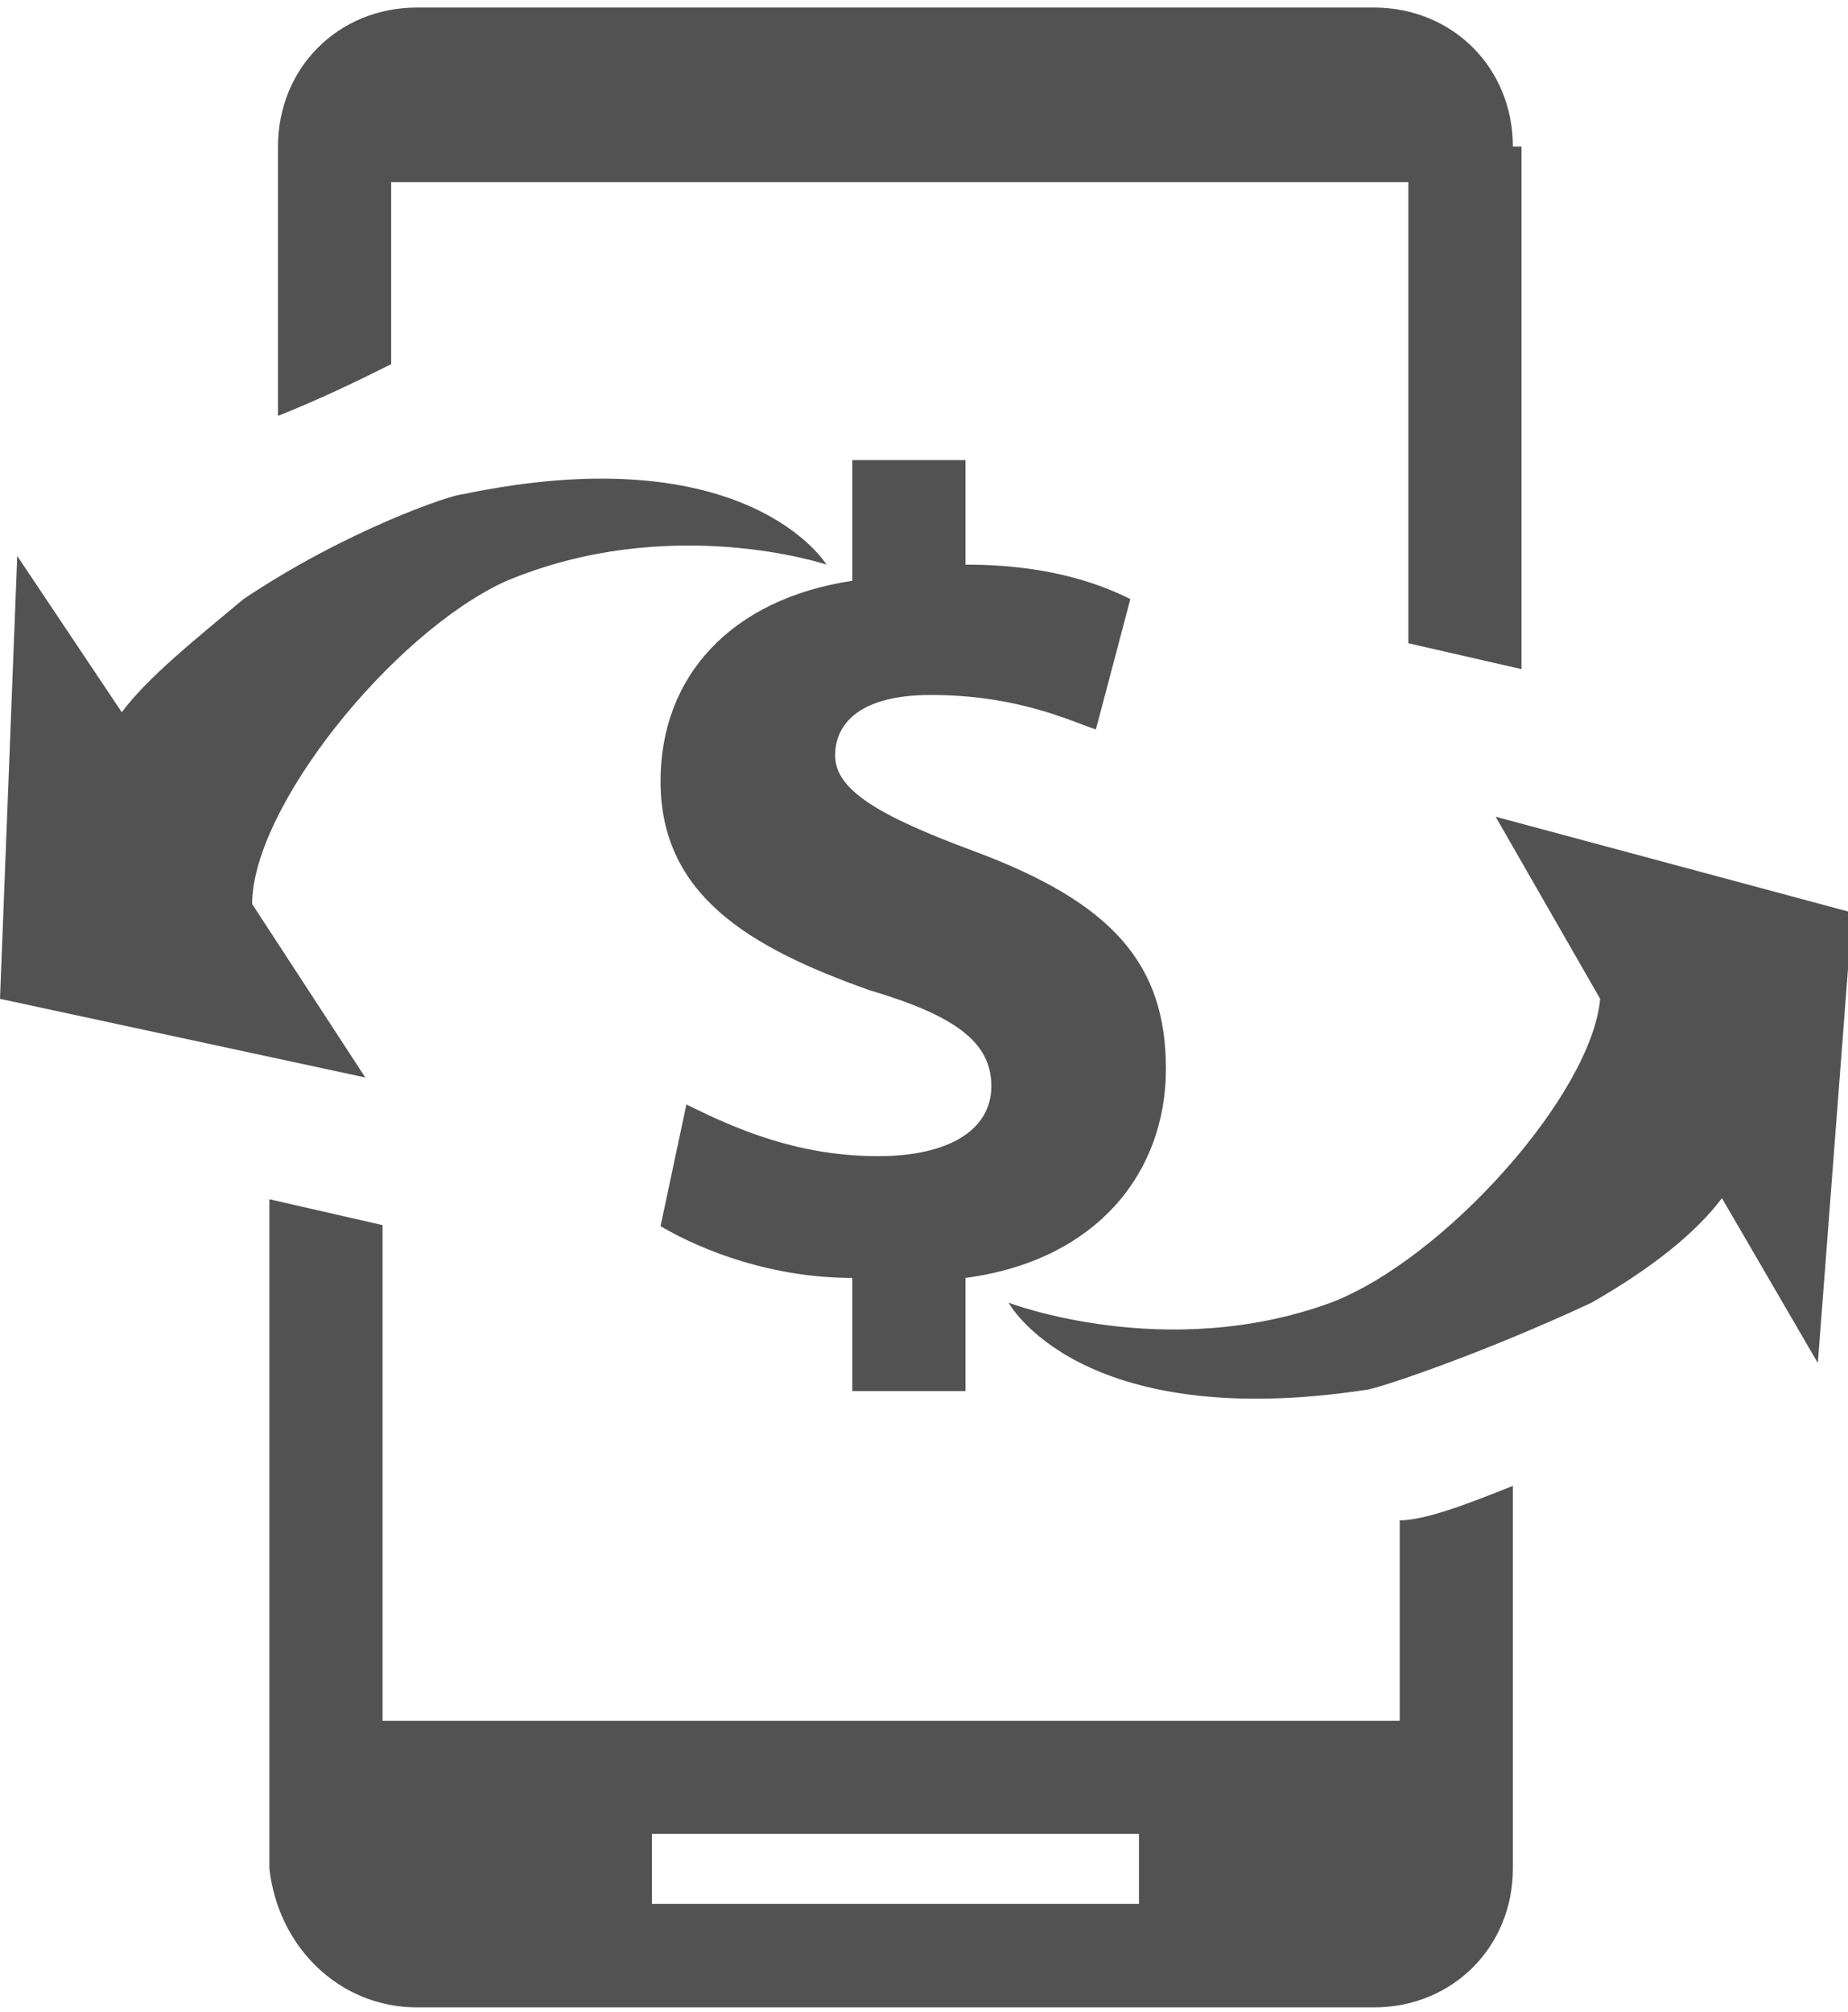 <?xml version="1.0" encoding="utf-8"?>
<!-- Generator: Adobe Illustrator 20.0.0, SVG Export Plug-In . SVG Version: 6.00 Build 0)  -->
<!DOCTYPE svg PUBLIC "-//W3C//DTD SVG 1.1//EN" "http://www.w3.org/Graphics/SVG/1.1/DTD/svg11.dtd">
<svg version="1.1" id="Layer_1" xmlns="http://www.w3.org/2000/svg" xmlns:xlink="http://www.w3.org/1999/xlink" x="0px" y="0px"
	 viewBox="0 0 171.5 186.7" style="enable-background:new 0 0 171.5 186.7;" xml:space="preserve">
<style type="text/css">
	.st0{fill:#525252;}
</style>
<g>
	<g>
		<path class="st0" d="M79.1,129.1v-10.5c-7.3,0-13.7-2.4-17.8-4.8l2.4-11.3c4.8,2.4,10.5,4.8,17.8,4.8c6.5,0,10.5-2.4,10.5-6.5
			c0-4-3.2-6.5-11.3-8.9c-11.3-4-19.4-8.9-19.4-19.4c0-9.7,6.5-16.9,17.8-18.6V42.7h10.5v9.7c7.3,0,12.1,1.6,15.3,3.2l-3.2,12.1
			c-2.4-0.8-7.3-3.2-15.3-3.2c-7.3,0-8.9,3.2-8.9,5.6c0,3.2,4,5.6,12.9,8.9c12.9,4.8,17.8,10.5,17.8,20.2s-6.5,17.8-18.6,19.4v10.5
			C89.5,129.1,79.1,129.1,79.1,129.1z"/>
	</g>
	<path class="st0" d="M171.9,84.7l-33.1-8.9l9.7,16.9c-0.8,8.9-14.5,24.2-25,28.2c-15.3,5.6-29.9,0-29.9,0s6.5,12.1,33.1,8.1
		c0.8,0,10.5-3.2,21-8.1c5.6-3.2,9.7-6.5,12.1-9.7l8.9,15.3L171.9,84.7z"/>
	<g>
		<g>
			<g>
				<path class="st0" d="M130.7,159.7H35.5v-46L25,111.3v62.1c0.8,7.3,6.5,12.9,13.7,12.9h88.8c7.3,0,12.9-5.6,12.9-12.9v-35.5
					c-4,1.6-8.1,3.2-10.5,3.2v18.6H130.7z M105.7,176.7H60.5v-6.5h45.2V176.7z"/>
				<path class="st0" d="M140.4,13.6c0-7.3-5.6-12.9-12.9-12.9H38.7c-7.3,0-12.9,5.6-12.9,12.9v25c4-1.6,7.3-3.2,10.5-4.8V16.9h94.4
					v42.8l10.5,2.4V13.6H140.4z"/>
			</g>
		</g>
		<path class="st0" d="M0,92.7l33.9,7.3L23.4,83.9c0-8.9,12.9-25,23.4-29.9c15.3-6.5,29.9-1.6,29.9-1.6s-7.3-12.1-33.9-6.5
			c-0.8,0-10.5,3.2-20.2,9.7c-4.8,4-8.9,7.3-11.3,10.5L1.6,51.6L0,92.7z"/>
	</g>
</g>
</svg>
